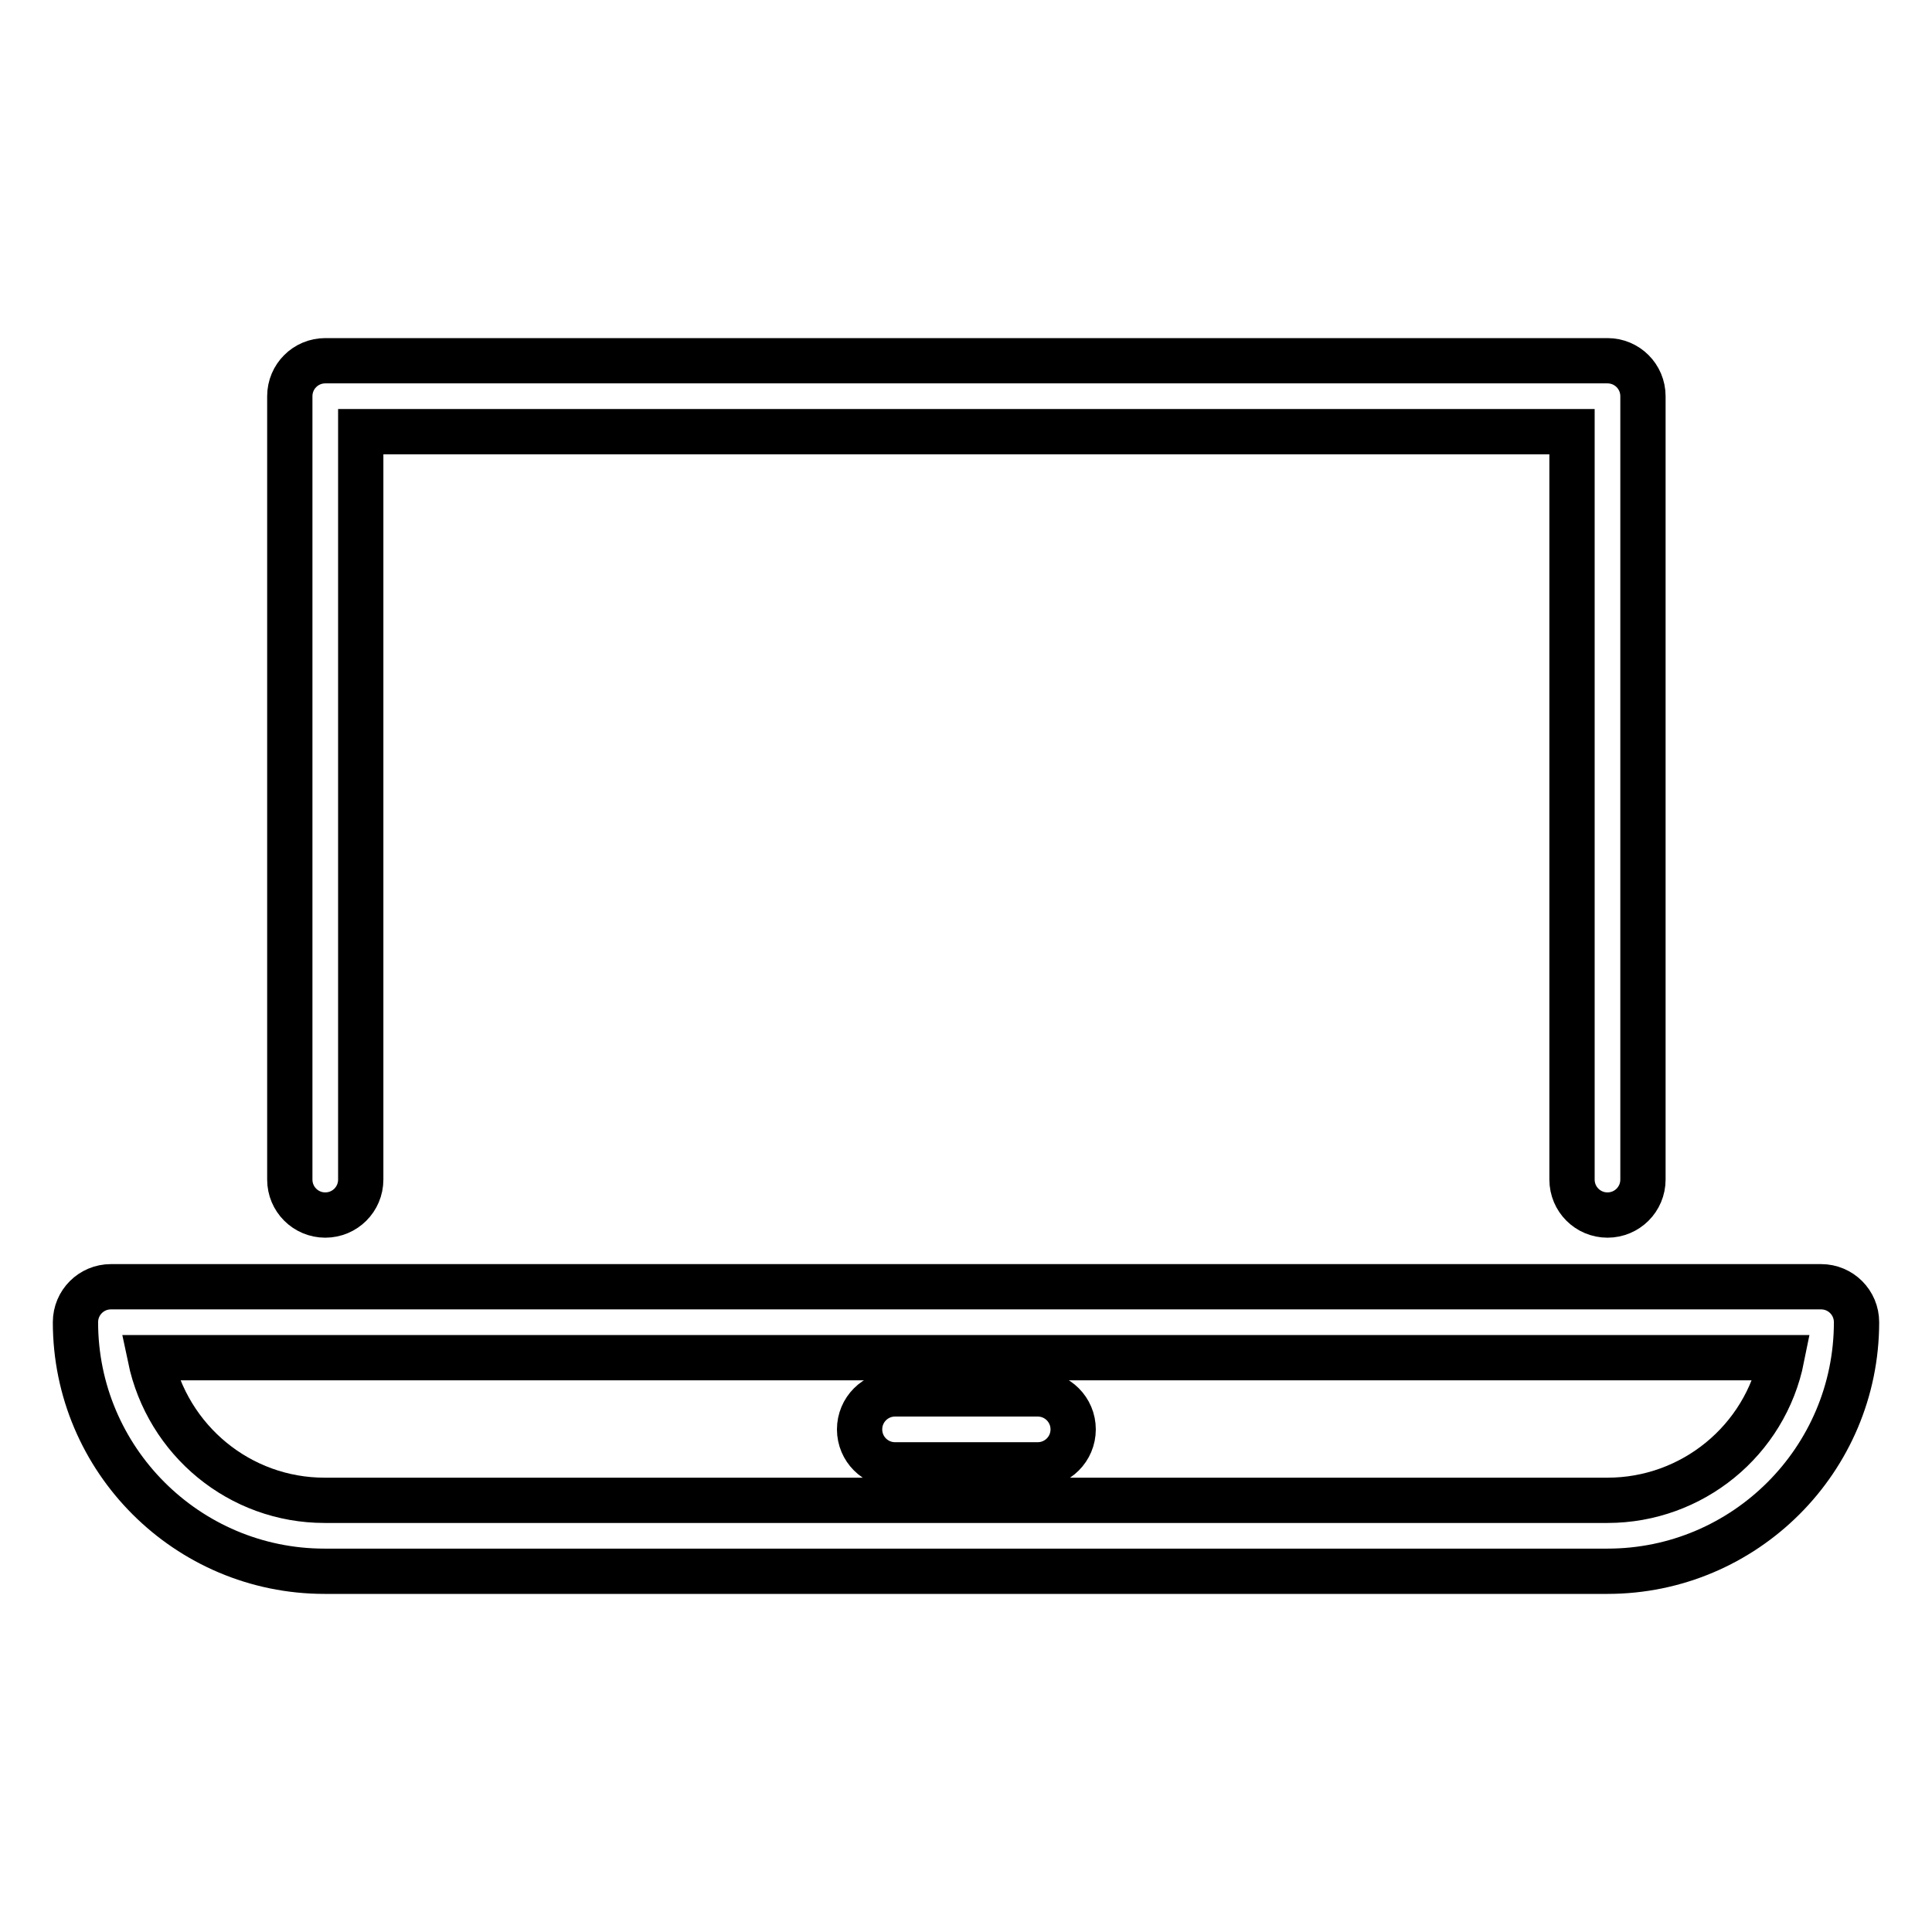 <?xml version="1.0" encoding="utf-8"?>
<!-- Svg Vector Icons : http://www.onlinewebfonts.com/icon -->
<!DOCTYPE svg PUBLIC "-//W3C//DTD SVG 1.1//EN" "http://www.w3.org/Graphics/SVG/1.1/DTD/svg11.dtd">
<svg version="1.1" xmlns="http://www.w3.org/2000/svg" xmlns:xlink="http://www.w3.org/1999/xlink" x="0px" y="0px" viewBox="0 0 256 256" enable-background="new 0 0 256 256" xml:space="preserve">
<g> <path stroke-width="6" fill-opacity="0" stroke="#000000"  d="M14.7,170.5h226.6c2.6,0,4.7,2.1,4.7,4.7c0,18.2-14.8,33-33,33H43c-18.2,0-33-14.8-33-33l0,0 C10,172.6,12.1,170.5,14.7,170.5L14.7,170.5z M43,198.8H213c11.2,0,20.9-7.9,23.1-18.9H19.9C22.2,190.9,31.8,198.8,43,198.8z  M118.6,194.1c-2.6,0-4.7-2.1-4.7-4.7c0-2.6,2.1-4.7,4.7-4.7c0,0,0,0,0,0h18.9c2.6,0,4.7,2.1,4.7,4.7s-2.1,4.7-4.7,4.7c0,0,0,0,0,0 H118.6z M47.8,57.2v99.1c0,2.6-2.1,4.7-4.7,4.7s-4.7-2.1-4.7-4.7l0,0V52.5c0-2.6,2.1-4.7,4.7-4.7l0,0H213c2.6,0,4.7,2.1,4.7,4.7 v103.8c0,2.6-2.1,4.7-4.7,4.7c-2.6,0-4.7-2.1-4.7-4.7c0,0,0,0,0,0V57.2H47.8z"/></g>
</svg>